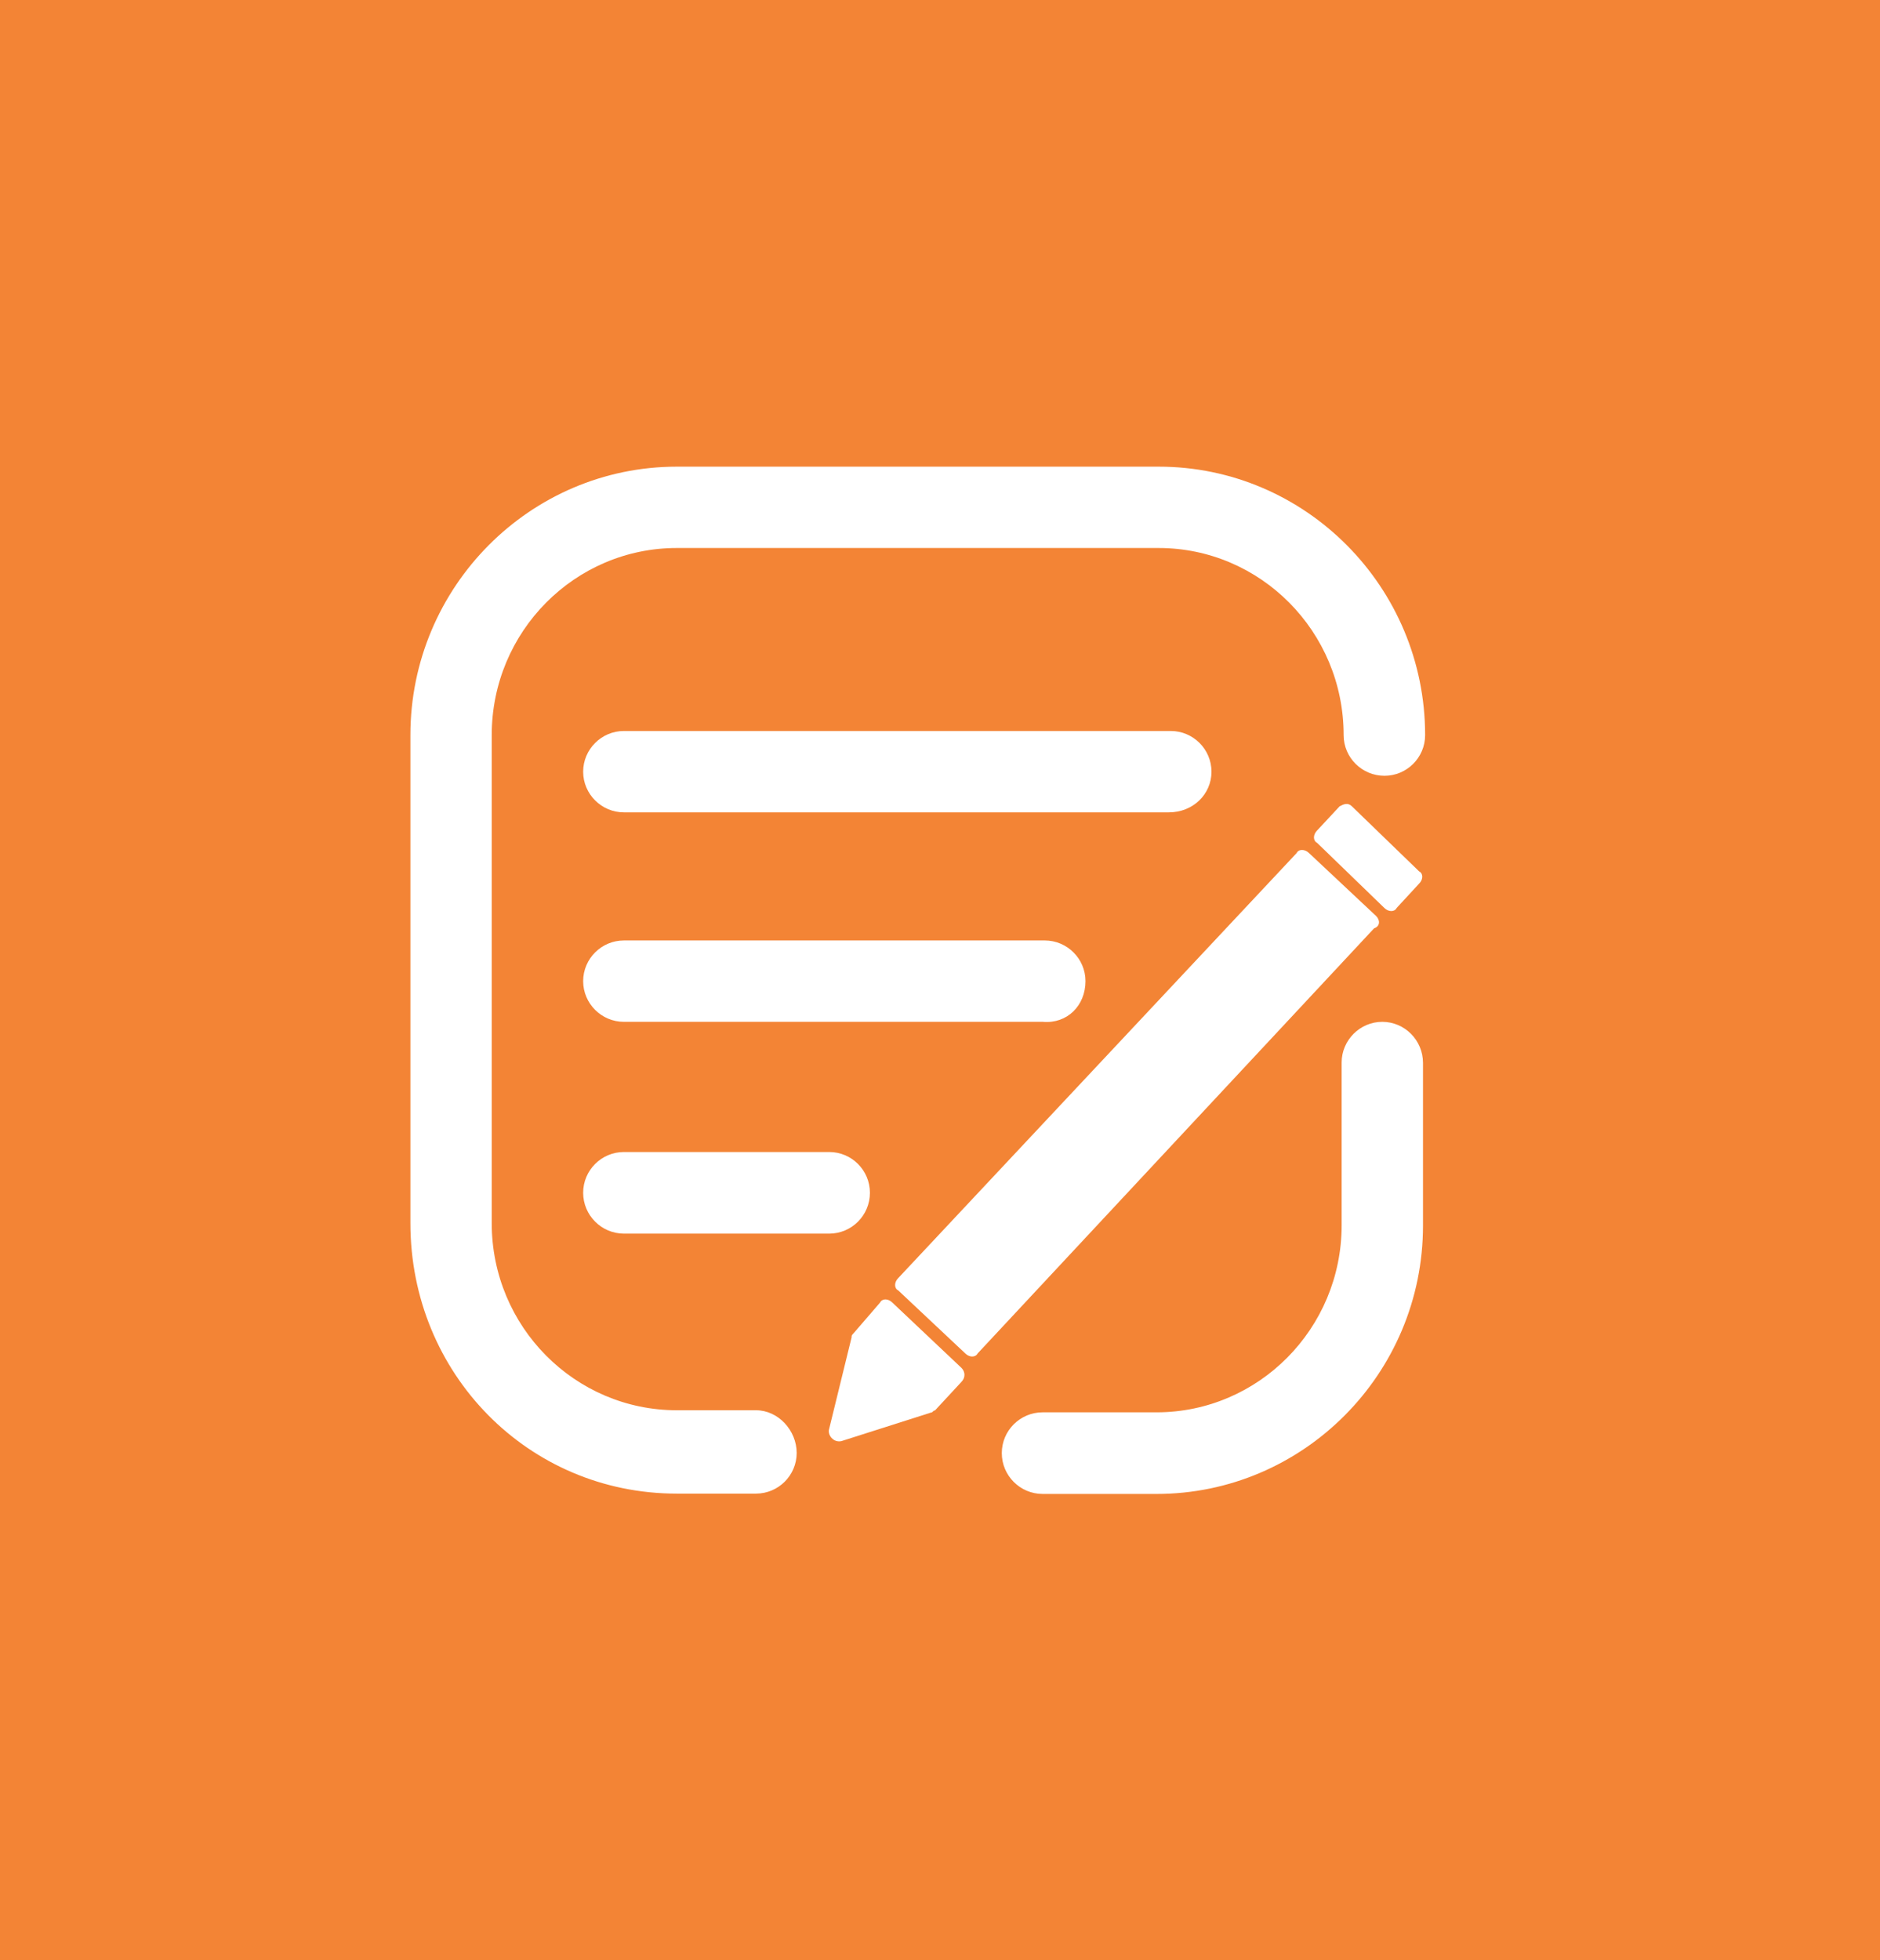 <?xml version="1.0" encoding="utf-8"?>
<!-- Generator: Adobe Illustrator 16.0.0, SVG Export Plug-In . SVG Version: 6.00 Build 0)  -->
<!DOCTYPE svg PUBLIC "-//W3C//DTD SVG 1.1//EN" "http://www.w3.org/Graphics/SVG/1.1/DTD/svg11.dtd">
<svg version="1.1" id="图层_1" xmlns="http://www.w3.org/2000/svg" xmlns:xlink="http://www.w3.org/1999/xlink" x="0px" y="0px"
	 width="47px" height="49px" viewBox="0 0 47 49" enable-background="new 0 0 47 49" xml:space="preserve">
<rect fill="#F38435" width="47" height="49"/>
<g>
	<path fill="#FFFFFF" d="M34.404,22.898l-1.678-1.574c-0.104-0.104-0.261-0.104-0.311,0l-9.96,10.624
		c-0.103,0.104-0.103,0.257,0,0.307l1.677,1.576c0.104,0.103,0.254,0.103,0.309,0l9.912-10.627
		C34.506,23.153,34.506,23.001,34.404,22.898L34.404,22.898z"/>
	<path fill="#FFFFFF" d="M22.308,32.559c-0.103-0.104-0.255-0.104-0.306,0l-0.66,0.765c-0.052,0.054-0.052,0.054-0.052,0.104
		l-0.56,2.285c-0.051,0.152,0.103,0.354,0.304,0.31l2.237-0.713c0.052,0,0.052-0.054,0.103-0.054l0.66-0.712
		c0.103-0.104,0.103-0.253,0-0.354L22.308,32.559z"/>
	<path fill="#FFFFFF" d="M33.49,20.155l-0.563,0.605c-0.104,0.104-0.104,0.255,0,0.308l1.681,1.627c0.104,0.104,0.258,0.104,0.309,0
		l0.561-0.608c0.104-0.102,0.104-0.256,0-0.306l-1.68-1.626C33.691,20.052,33.591,20.104,33.49,20.155L33.49,20.155z"/>
	<path fill="#FFFFFF" d="M33.49,20.155"/>
	<path fill="#FFFFFF" d="M18.899,35.251h-1.98c-2.543,0-4.626-2.084-4.626-4.677V18.376c0-2.593,2.083-4.678,4.626-4.678h12.046
		c2.542,0,4.626,2.085,4.626,4.678c0,0.56,0.458,1.016,1.021,1.016c0.559,0,1.016-0.456,1.016-1.016
		c0-3.711-2.998-6.711-6.659-6.711h-12.05c-3.66,0-6.659,3-6.659,6.711v12.198c0,3.763,2.948,6.761,6.659,6.761h1.98
		c0.561,0,1.018-0.456,1.018-1.017C19.917,35.76,19.46,35.251,18.899,35.251L18.899,35.251z M34.557,25.542
		c-0.558,0-1.016,0.459-1.016,1.017v4.068c0,2.592-2.086,4.676-4.627,4.676h-2.848c-0.563,0-1.021,0.457-1.021,1.019
		c0,0.563,0.457,1.021,1.021,1.021h2.848c3.661,0,6.661-2.996,6.661-6.709V26.57C35.575,26.001,35.116,25.542,34.557,25.542
		L34.557,25.542z"/>
	<path fill="#FFFFFF" d="M30.287,19.29c0-0.56-0.457-1.018-1.018-1.018H15.598c-0.561,0-1.019,0.458-1.019,1.018
		c0,0.559,0.458,1.016,1.019,1.016h13.623C29.83,20.306,30.287,19.849,30.287,19.29L30.287,19.29z M27.137,24.525
		c0-0.56-0.459-1.017-1.018-1.017H15.598c-0.561,0-1.019,0.457-1.019,1.017s0.458,1.017,1.019,1.017H26.07
		C26.678,25.596,27.137,25.137,27.137,24.525L27.137,24.525z M15.598,28.796c-0.561,0-1.019,0.456-1.019,1.019
		c0,0.563,0.458,1.021,1.019,1.021h5.133c0.56,0,1.017-0.456,1.017-1.021c0-0.563-0.457-1.019-1.017-1.019H15.598z"/>
</g>
</svg>

